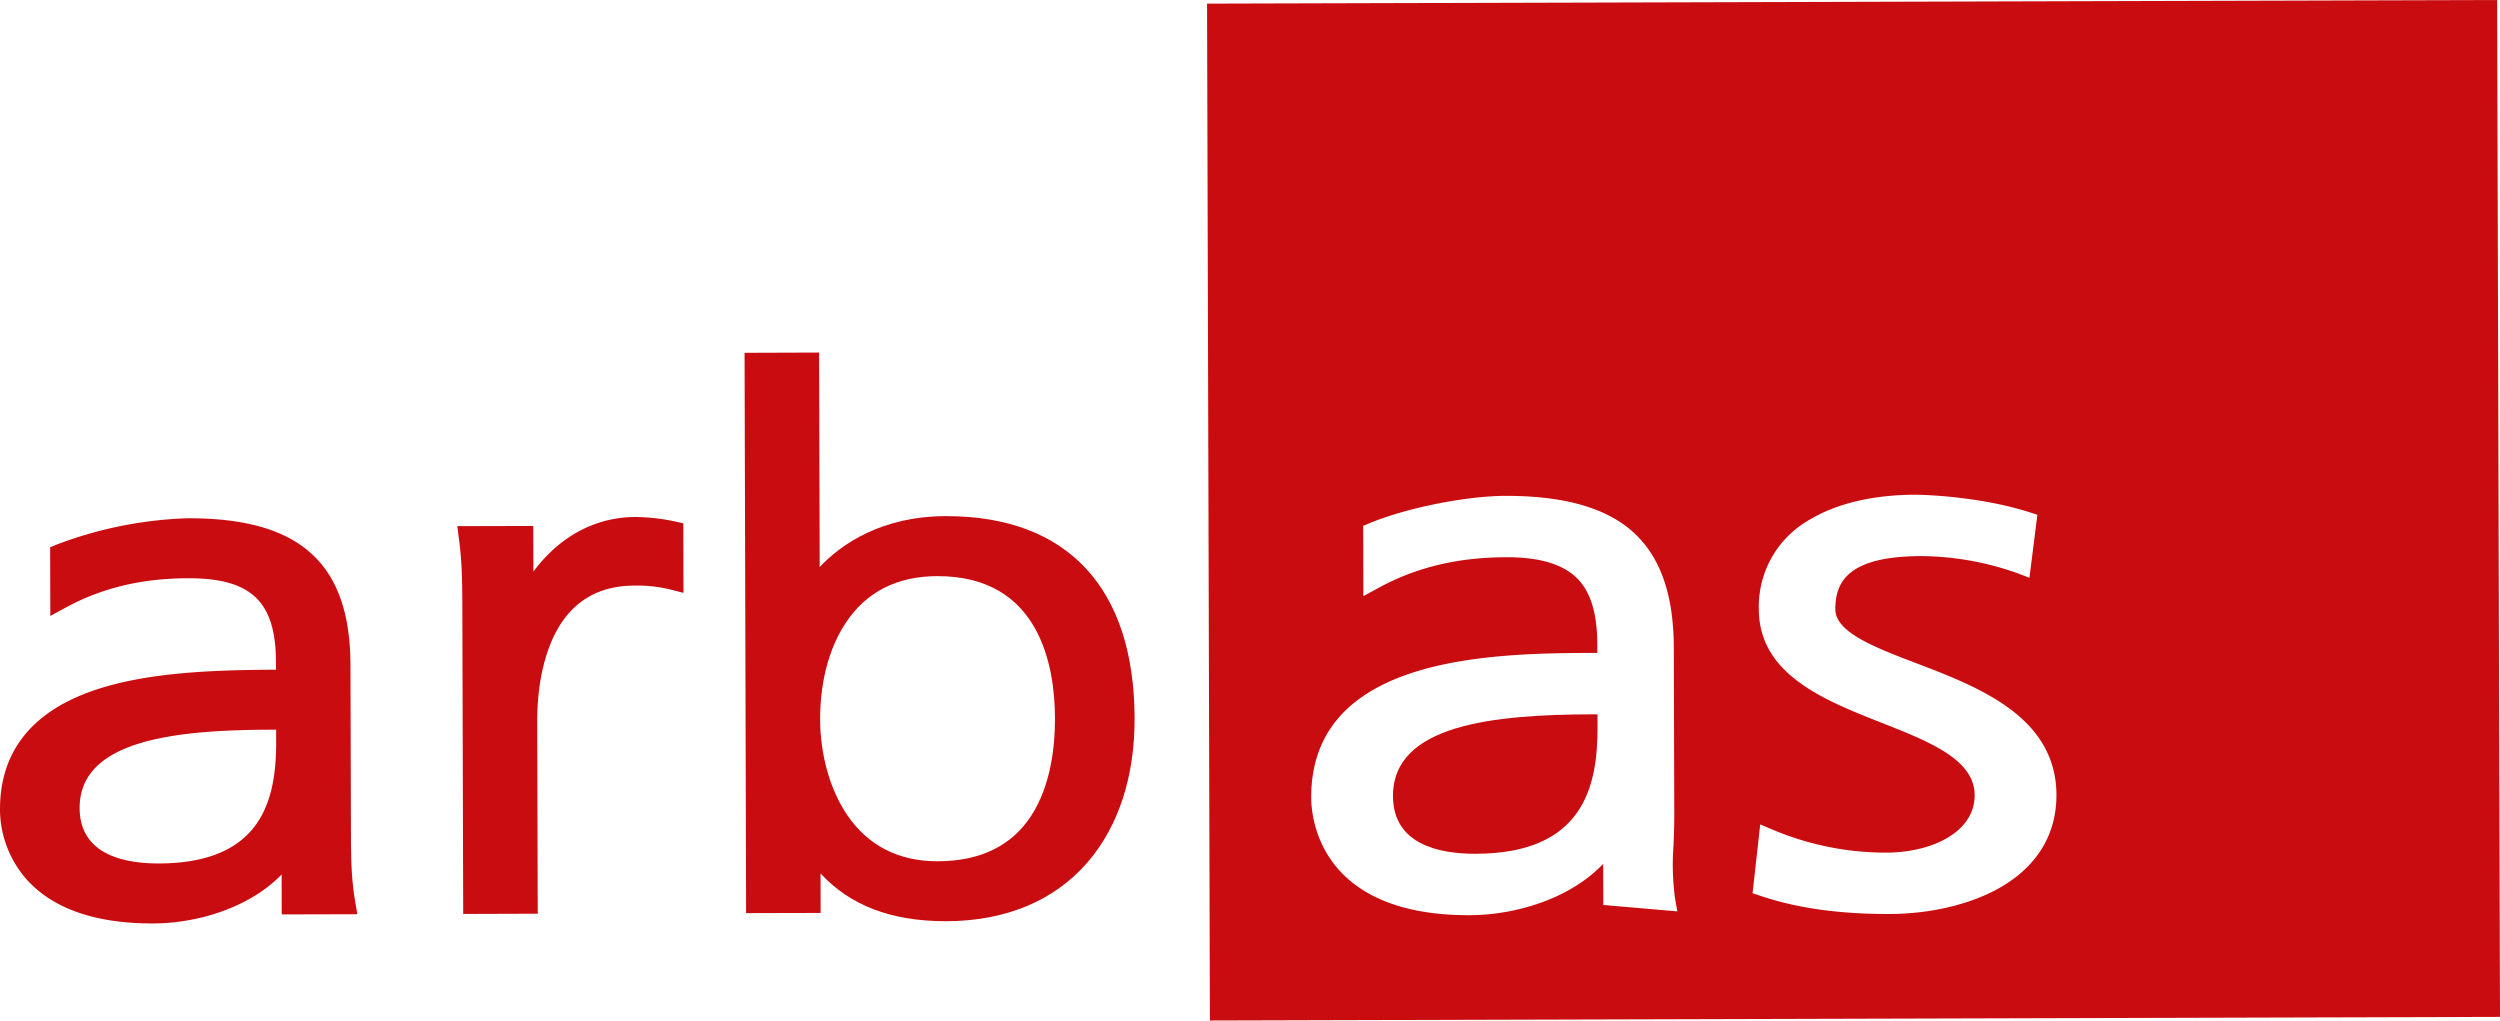 <svg id="Ebene_1" data-name="Ebene 1" xmlns="http://www.w3.org/2000/svg" viewBox="0 0 590.024 240.851"><path d="M86.889,513.379c-.984-5.724-.999-10.76-1.018-17.731l-.107-38.18c-.068-23.942-11.827-34.629-38.132-34.629h-.263a95.32,95.32,0,0,0-30.942,6.211l-1.544.643.044,16.202,3.678-1.997c8.476-4.613,17.897-6.873,28.799-6.902h.175c14.774,0,20.552,5.529,20.596,19.67l.005,1.919c-14.633.044-29.836.628-41.965,4.545-15.408,4.973-23.201,14.57-23.163,28.506a25.09,25.09,0,0,0,6.64,16.83c6.211,6.635,16.075,10.001,29.31,10.001h.224c10.322-.029,22.651-3.653,30.289-11.554l.024,9.426,17.848-.049ZM68.228,475.5c.034,13.376-3.074,28.74-27.634,28.808h-.122c-8.51,0-18.598-2.28-18.628-13.065-.044-16.192,22.86-18.442,45.268-18.506l1.106-.005Z" transform="translate(-3.051 -300.524)" fill="#c90c0f"/><path d="M164.317,424.036l-1.939-.438a47.006,47.006,0,0,0-9.323-1.057h-.049c-9.499.029-17.96,4.637-24.069,12.894l-.029-10.78-17.931.049.365,2.806c.799,6.123.809,9.635.833,19.027l.195,69.687,17.59-.059-.127-45.244c-.024-8.671,1.685-16.455,4.813-21.93,3.873-6.781,9.932-10.234,18.019-10.254a32.59,32.59,0,0,1,8.573.911l3.122.799Z" transform="translate(-3.051 -300.524)" fill="#c90c0f"/><path d="M226.386,422.336h-.205c-14.877.044-24.492,6.479-29.675,12.012l-.141-50.617-17.59.059.365,132.238,17.59-.044-.024-9.319c6.971,7.57,16.703,11.272,29.544,11.272h.2c14.01-.039,25.544-4.881,33.363-14.005,7.244-8.452,11.053-20.181,11.014-33.918C270.738,439.259,254.96,422.336,226.386,422.336Zm-2.07,81.456c-9.241,0-16.435-3.697-21.37-10.989-4.009-5.923-6.318-14.151-6.342-22.578-.015-5.027.745-14.653,6.001-22.632,4.827-7.336,12.1-11.072,21.618-11.097h.122c24.005,0,27.659,21.024,27.693,33.567.019,6.537-.945,15.831-5.631,23.021-4.618,7.073-12.017,10.678-21.989,10.707Z" transform="translate(-3.051 -300.524)" fill="#c90c0f"/><path d="M378.839,469.111c-23.284.063-47.075,2.406-47.031,19.28.034,11.252,10.527,13.634,19.392,13.634h.141c25.545-.073,28.779-16.051,28.745-29.958l-.01-2.962Z" transform="translate(-3.051 -300.524)" fill="#c90c0f"/><path d="M592.402,301.771l-.005-1.247-303.222.852-1.247.005.667,238.747.005,1.247,303.227-.852,1.247-.005ZM381.445,514.106l-.029-9.699c-7.882,8.281-20.742,12.081-31.492,12.11H349.69c-35.311,0-37.167-23.085-37.182-27.722-.092-33.986,43.89-34.113,67.525-34.181l-.005-2.075c-.019-7.248-1.569-12.314-4.735-15.5-3.371-3.385-9.026-5.061-16.893-4.998-11.311.029-21.092,2.377-29.899,7.175l-3.678,2.002-.044-16.591,1.539-.643c8.602-3.58,22.68-6.406,32.043-6.435,13.63-.024,23.654,2.743,30.065,8.5,6.464,5.806,9.626,14.74,9.66,27.313l.112,39.593c.005,2.382-.083,4.691-.171,6.937a60.939,60.939,0,0,0,.331,12.539l.55,3.186Zm93.249-3.882c-6.81,3.795-16.158,5.987-25.642,6.011h-.419c-11.676,0-21.506-1.393-30.055-4.267l-1.905-.638,1.802-16.236,3.079,1.296a68.579,68.579,0,0,0,26.441,5.363h.19c5.845-.015,11.189-1.379,15.037-3.834,2.684-1.71,5.88-4.788,5.865-9.742-.024-8.413-10.683-12.616-21.964-17.069-13.556-5.344-28.925-11.403-28.969-26.772a23.502,23.502,0,0,1,11.822-21.058c8.076-4.92,18.067-5.977,25.028-5.996,4.657.039,16.63.828,26.904,4.097l1.978.628-1.866,14.886-2.971-1.135a69.265,69.265,0,0,0-22.422-3.99h-.132c-6.893.019-11.871.965-15.213,2.898-3.473,2.012-5.085,5.066-5.076,9.621.015,5.47,9.25,8.997,19.032,12.733,14.75,5.631,33.1,12.641,33.153,31.108C488.417,497.578,483.682,505.221,474.695,510.224Z" transform="translate(-3.051 -300.524)" fill="#c90c0f"/></svg>